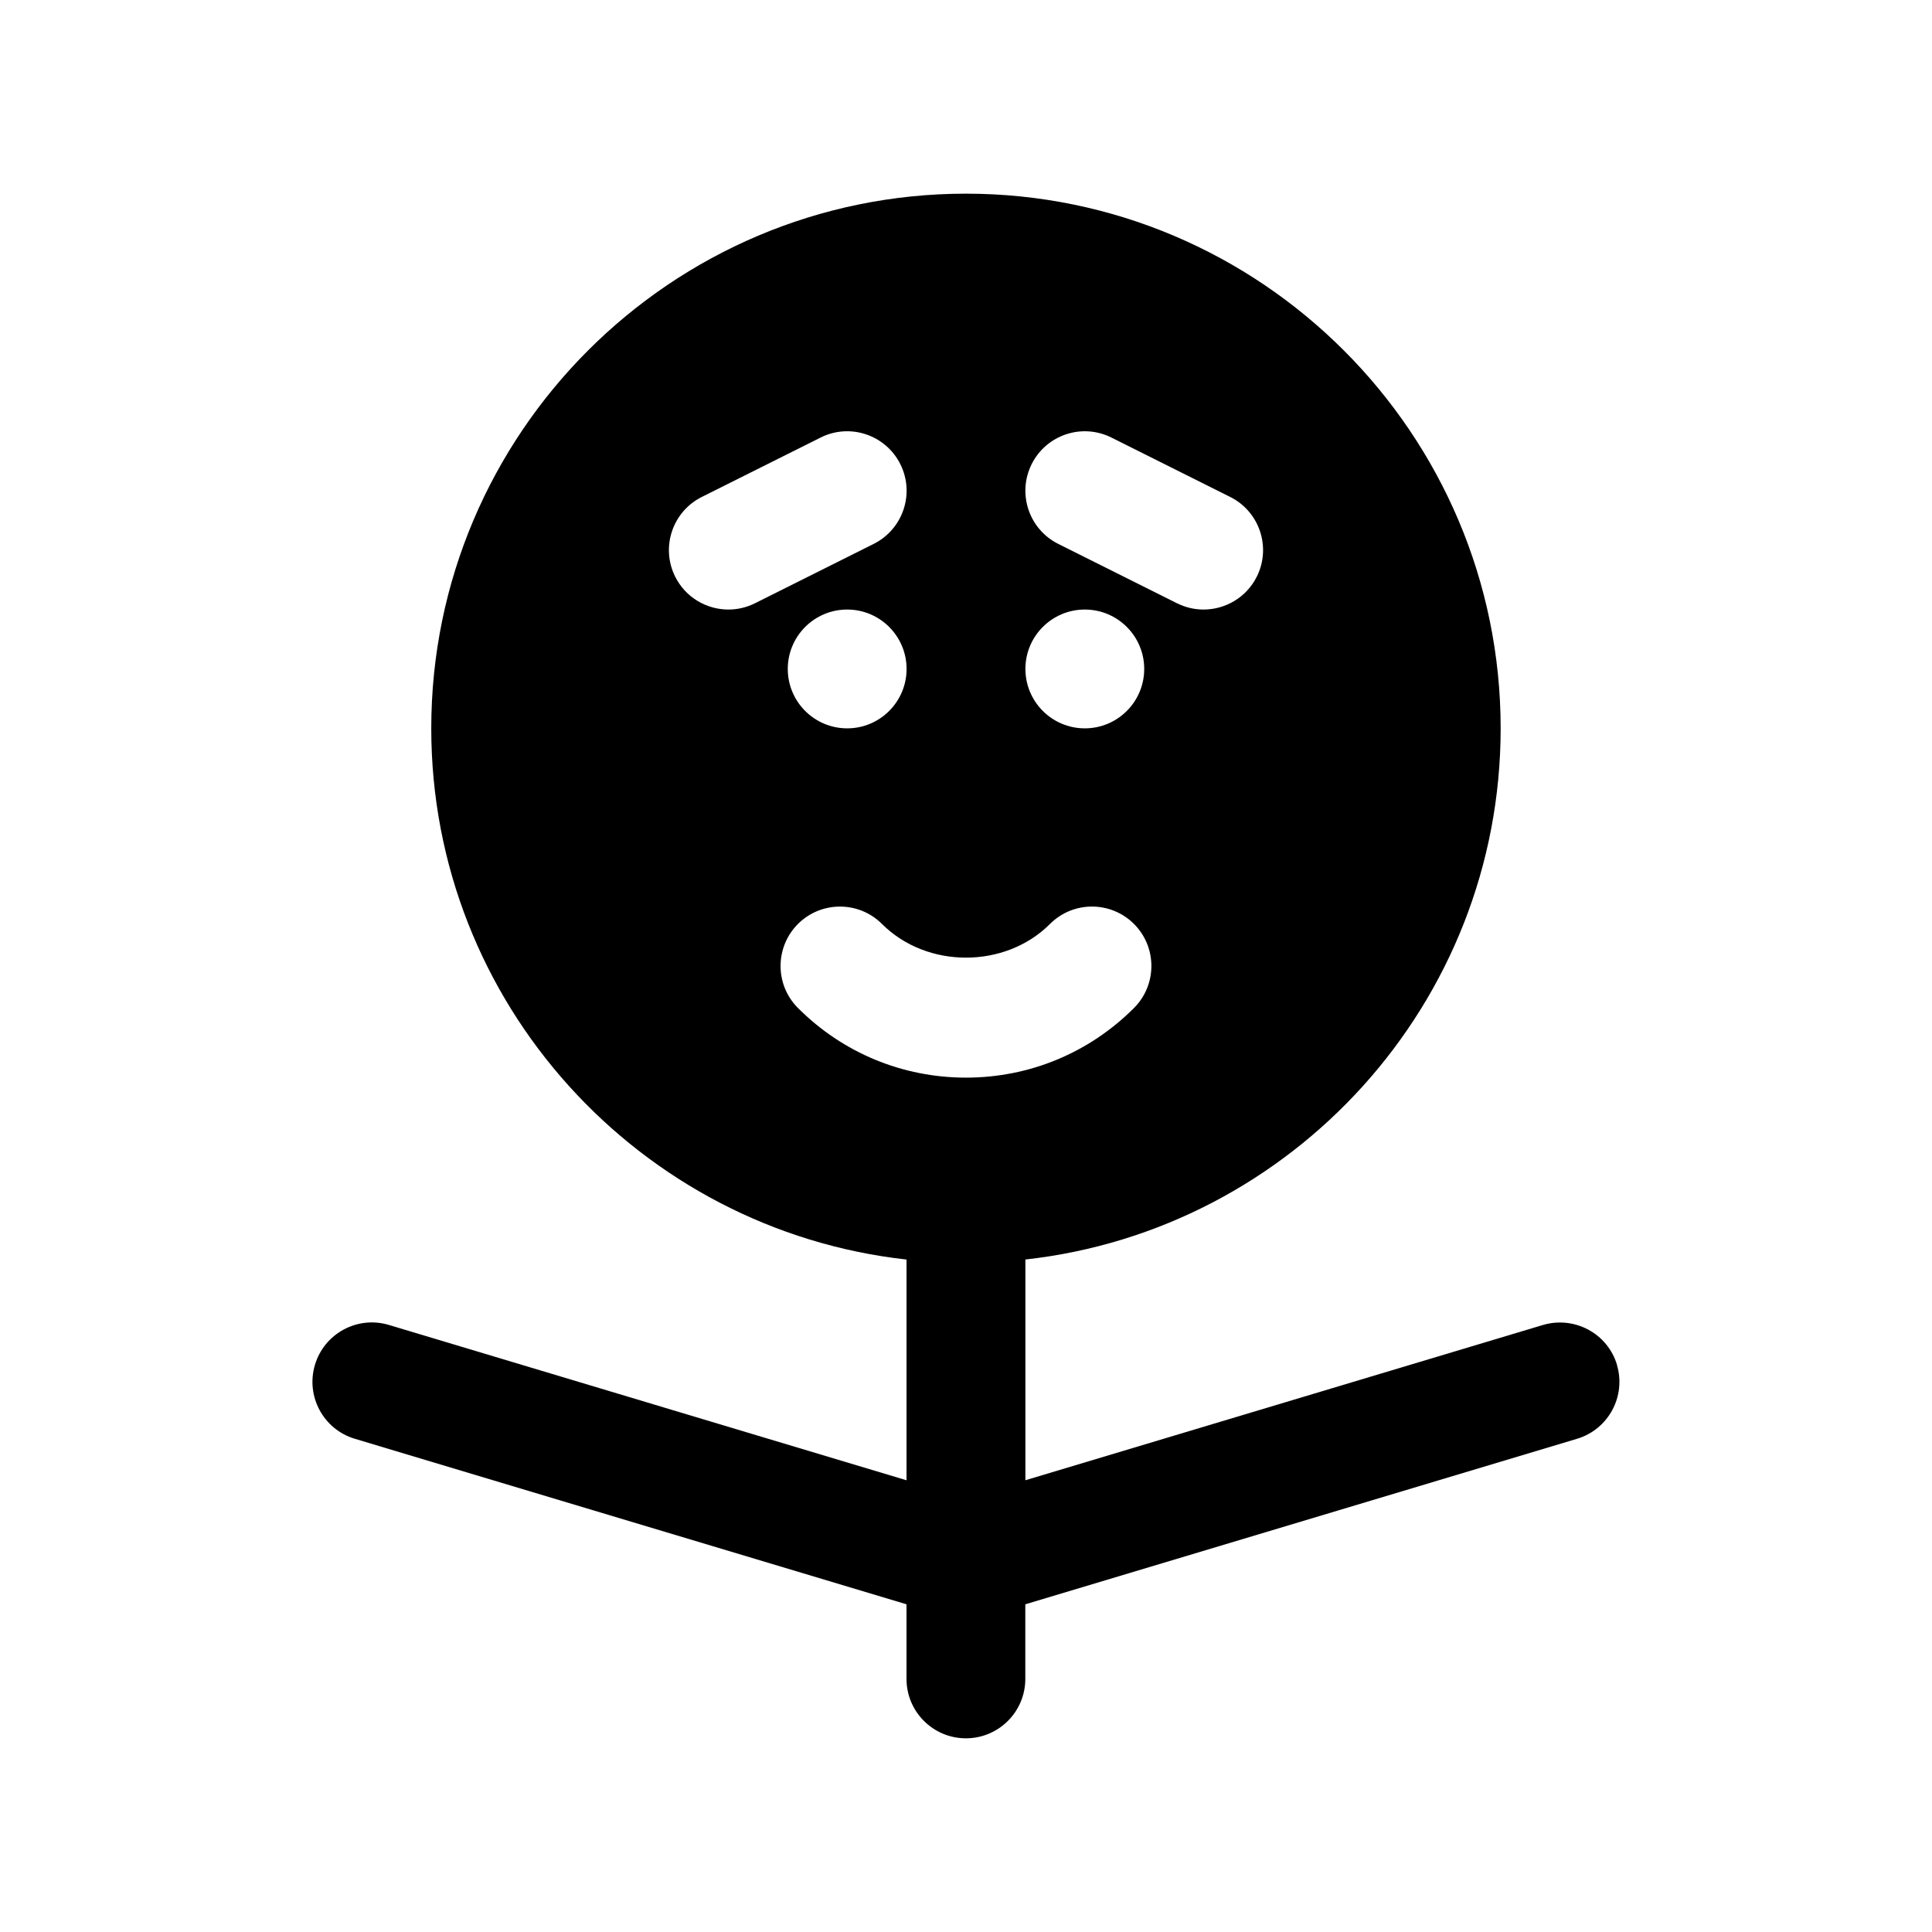 <?xml version="1.0" encoding="UTF-8"?>
<!-- Uploaded to: SVG Repo, www.svgrepo.com, Generator: SVG Repo Mixer Tools -->
<svg fill="#000000" width="800px" height="800px" version="1.1" viewBox="144 144 512 512" xmlns="http://www.w3.org/2000/svg">
 <path d="m572.52 505.69c-2.504-8.336-11.273-13.004-19.602-10.562l-137.18 41.152v-58.496c70.738-7.856 125.95-67.957 125.95-140.76 0-78.129-63.566-141.7-141.7-141.7s-141.7 63.566-141.7 141.7c0 72.801 55.215 132.9 125.95 140.77v58.496l-137.17-41.164c-8.32-2.496-17.105 2.219-19.602 10.562-2.496 8.328 2.227 17.105 10.555 19.602l146.21 43.867v19.773c0 8.691 7.055 15.742 15.742 15.742 8.691 0 15.742-7.055 15.742-15.742v-19.773l146.21-43.863c8.34-2.496 13.062-11.281 10.57-19.602zm-155.12-238.69c3.891-7.769 13.32-10.934 21.129-7.047l31.488 15.742c7.777 3.891 10.934 13.344 7.047 21.129-2.773 5.523-8.328 8.711-14.109 8.711-2.363 0-4.762-0.535-7.031-1.66l-31.488-15.742c-7.773-3.891-10.922-13.348-7.035-21.133zm14.086 38.535c8.691 0 15.742 7.055 15.742 15.742 0 8.691-7.055 15.742-15.742 15.742-8.691 0-15.742-7.055-15.742-15.742-0.004-8.691 7.051-15.742 15.742-15.742zm-94.457 0c-5.769 0-11.336-3.188-14.098-8.707-3.891-7.777-0.73-17.23 7.047-21.129l31.488-15.742c7.762-3.898 17.23-0.738 21.129 7.047 3.891 7.777 0.73 17.23-7.047 21.129l-31.488 15.742c-2.262 1.133-4.664 1.66-7.031 1.66zm47.223 15.742c0 8.691-7.055 15.742-15.742 15.742-8.691 0-15.742-7.055-15.742-15.742 0-8.691 7.055-15.742 15.742-15.742s15.742 7.051 15.742 15.742zm-28.789 67.582c6.156-6.141 16.121-6.141 22.27 0 11.895 11.902 32.629 11.902 44.523 0 6.133-6.148 16.113-6.148 22.262 0 6.148 6.148 6.148 16.113 0 22.27-11.895 11.902-27.711 18.453-44.523 18.453-16.816 0-32.637-6.551-44.531-18.453-6.144-6.148-6.144-16.113 0-22.27z"/>
</svg>